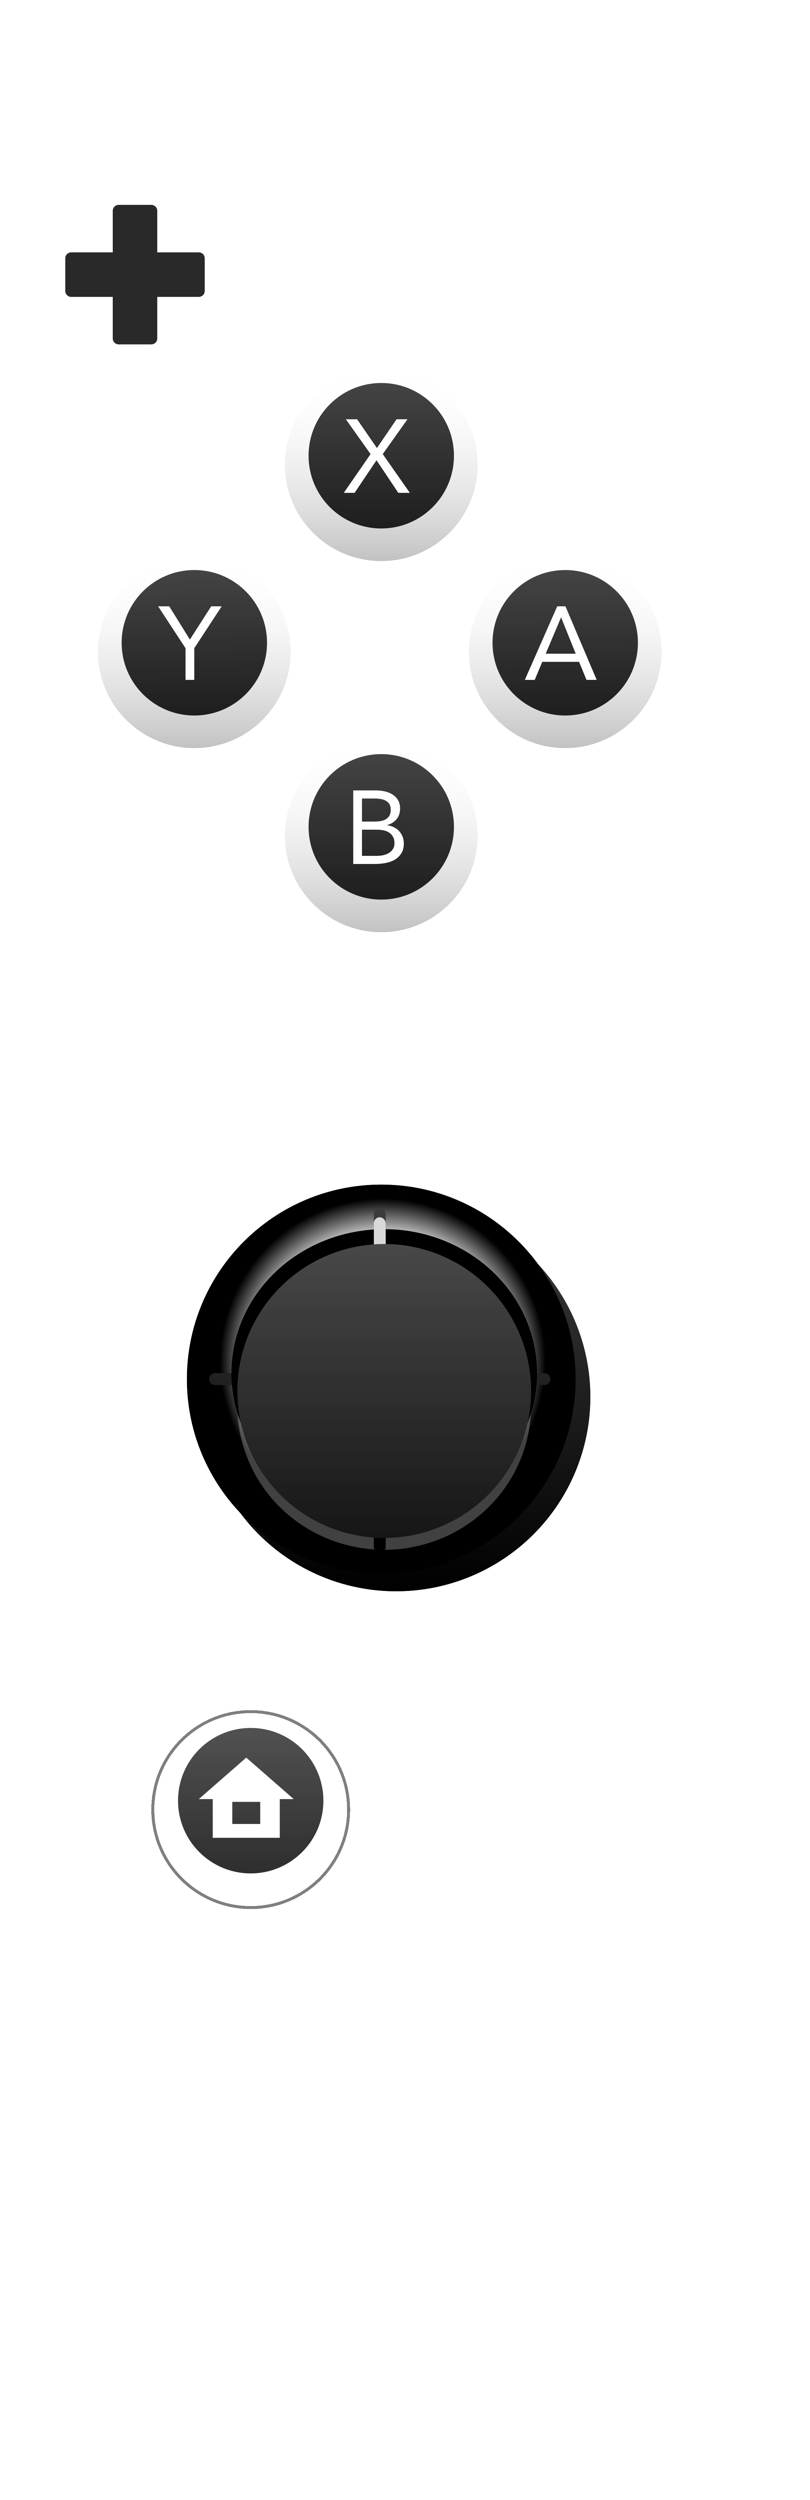 <?xml version="1.0" encoding="UTF-8"?> <svg xmlns="http://www.w3.org/2000/svg" width="273" height="842" viewBox="0 0 273 842" fill="none"> <g filter="url(#filter0_ii_84_233)"> <path fill-rule="evenodd" clip-rule="evenodd" d="M99 8C195.098 8 273 85.903 273 182V277V432V668C273 764.098 195.098 842 99 842H6C2.686 842 0 839.314 0 836V432V277V14C0 10.686 2.686 8 6 8H99Z" fill="#0A0A0A"></path> <path fill-rule="evenodd" clip-rule="evenodd" d="M99 8C195.098 8 273 85.903 273 182V277V432V668C273 764.098 195.098 842 99 842H6C2.686 842 0 839.314 0 836V432V277V14C0 10.686 2.686 8 6 8H99Z" fill="url(#paint0_linear_84_233)" fill-opacity="0.3"></path> </g> <g filter="url(#filter1_di_84_233)"> <circle cx="82.5" cy="606.5" r="32.5" fill="white" shape-rendering="crispEdges"></circle> <circle cx="82.5" cy="606.5" r="32.5" fill="url(#paint1_linear_84_233)" shape-rendering="crispEdges"></circle> <circle cx="82.5" cy="606.5" r="33" stroke="black" stroke-opacity="0.5" shape-rendering="crispEdges"></circle> </g> <g filter="url(#filter2_dd_84_233)"> <circle cx="82.5" cy="606.5" r="24.5" transform="rotate(-180 82.5 606.5)" fill="#2E2E2E"></circle> <circle cx="82.5" cy="606.5" r="24.5" transform="rotate(-180 82.5 606.5)" fill="url(#paint2_linear_84_233)" fill-opacity="0.7"></circle> </g> <g filter="url(#filter3_d_84_233)"> <path fill-rule="evenodd" clip-rule="evenodd" d="M99 605.966L83 592L67 605.966H71.706V619H94.294V605.966H99ZM78.294 614.345V606.897H87.706V614.345H78.294Z" fill="white"></path> </g> <path fill-rule="evenodd" clip-rule="evenodd" d="M102 0H52V8H99C171.456 8 233.569 52.287 259.744 115.269L267.529 110.752C240.699 45.748 176.692 0 102 0Z" fill="white"></path> <g filter="url(#filter4_diii_84_233)"> <path fill-rule="evenodd" clip-rule="evenodd" d="M38 110C38 111.105 38.895 112 40 112H51C52.105 112 53 111.105 53 110V96H67C68.105 96 69 95.105 69 94V83C69 81.895 68.105 81 67 81H53V67C53 65.895 52.105 65 51 65H40C38.895 65 38 65.895 38 67L38 81H24C22.895 81 22 81.895 22 83V94C22 95.105 22.895 96 24 96H38L38 110Z" fill="#292929"></path> </g> <g filter="url(#filter5_ddi_84_233)"> <circle cx="126.5" cy="153.5" r="32.5" fill="white"></circle> <circle cx="126.5" cy="153.5" r="32.5" fill="url(#paint3_linear_84_233)"></circle> <circle cx="126.5" cy="153.5" r="33.5" stroke="white" stroke-width="2"></circle> </g> <g filter="url(#filter6_dd_84_233)"> <circle cx="126.5" cy="153.5" r="24.5" fill="#1E1E1E"></circle> <circle cx="126.5" cy="153.5" r="24.5" fill="url(#paint4_linear_84_233)" fill-opacity="0.7"></circle> </g> <g filter="url(#filter7_d_84_233)"> <path d="M124.902 152.945L116.572 141.22H120.352L127.037 150.915L133.652 141.22H137.327L128.997 152.945L138.132 166H134.247L126.897 155.01L119.512 166H115.872L124.902 152.945Z" fill="white"></path> </g> <g filter="url(#filter8_ddi_84_233)"> <circle cx="126.5" cy="278.5" r="32.5" fill="white"></circle> <circle cx="126.5" cy="278.5" r="32.5" fill="url(#paint5_linear_84_233)"></circle> <circle cx="126.5" cy="278.5" r="33.5" stroke="white" stroke-width="2"></circle> </g> <g filter="url(#filter9_dd_84_233)"> <circle cx="126.5" cy="278.5" r="24.5" transform="rotate(-180 126.5 278.5)" fill="#1E1E1E"></circle> <circle cx="126.5" cy="278.5" r="24.5" transform="rotate(-180 126.5 278.5)" fill="url(#paint6_linear_84_233)" fill-opacity="0.7"></circle> </g> <g filter="url(#filter10_d_84_233)"> <path d="M119.057 266.22H126.617C127.644 266.22 128.647 266.325 129.627 266.535C130.607 266.745 131.482 267.095 132.252 267.585C133.022 268.052 133.64 268.67 134.107 269.44C134.597 270.21 134.842 271.167 134.842 272.31C134.842 273.757 134.445 274.958 133.652 275.915C132.882 276.848 131.832 277.513 130.502 277.91V277.98C131.295 278.05 132.03 278.26 132.707 278.61C133.407 278.937 134.002 279.368 134.492 279.905C135.005 280.442 135.402 281.072 135.682 281.795C135.962 282.495 136.102 283.253 136.102 284.07C136.102 285.447 135.81 286.578 135.227 287.465C134.667 288.352 133.92 289.063 132.987 289.6C132.077 290.113 131.039 290.475 129.872 290.685C128.729 290.895 127.585 291 126.442 291H119.057V266.22ZM121.997 276.72H126.057C126.757 276.72 127.434 276.673 128.087 276.58C128.764 276.487 129.37 276.3 129.907 276.02C130.444 275.717 130.875 275.308 131.202 274.795C131.529 274.258 131.692 273.558 131.692 272.695C131.692 271.925 131.54 271.307 131.237 270.84C130.934 270.35 130.525 269.965 130.012 269.685C129.522 269.405 128.95 269.218 128.297 269.125C127.667 269.008 127.025 268.95 126.372 268.95H121.997V276.72ZM121.997 288.27H126.967C127.69 288.27 128.402 288.2 129.102 288.06C129.825 287.897 130.467 287.652 131.027 287.325C131.61 286.975 132.077 286.532 132.427 285.995C132.777 285.435 132.952 284.758 132.952 283.965C132.952 283.102 132.777 282.378 132.427 281.795C132.1 281.212 131.657 280.745 131.097 280.395C130.56 280.045 129.93 279.8 129.207 279.66C128.507 279.52 127.784 279.45 127.037 279.45H121.997V288.27Z" fill="white"></path> </g> <g filter="url(#filter11_ddi_84_233)"> <circle cx="63.5" cy="216.5" r="32.5" fill="white"></circle> <circle cx="63.5" cy="216.5" r="32.5" fill="url(#paint7_linear_84_233)"></circle> <circle cx="63.5" cy="216.5" r="33.5" stroke="white" stroke-width="2"></circle> </g> <g filter="url(#filter12_dd_84_233)"> <circle cx="63.5" cy="216.5" r="24.5" transform="rotate(-90 63.5 216.5)" fill="#1E1E1E"></circle> <circle cx="63.5" cy="216.5" r="24.5" transform="rotate(-90 63.5 216.5)" fill="url(#paint8_linear_84_233)" fill-opacity="0.7"></circle> </g> <g filter="url(#filter13_d_84_233)"> <path d="M62.534 218.325L53.294 204.22H57.039L64.004 215.42L71.179 204.22H74.714L65.474 218.325V229H62.534V218.325Z" fill="white"></path> </g> <g filter="url(#filter14_ddi_84_233)"> <circle cx="188.5" cy="216.5" r="32.5" fill="white"></circle> <circle cx="188.5" cy="216.5" r="32.5" fill="url(#paint9_linear_84_233)"></circle> <circle cx="188.5" cy="216.5" r="33.5" stroke="white" stroke-width="2"></circle> </g> <g filter="url(#filter15_dd_84_233)"> <circle cx="188.5" cy="216.5" r="24.5" transform="rotate(90 188.5 216.5)" fill="#1E1E1E"></circle> <circle cx="188.5" cy="216.5" r="24.5" transform="rotate(90 188.5 216.5)" fill="url(#paint10_linear_84_233)" fill-opacity="0.7"></circle> </g> <g filter="url(#filter16_d_84_233)"> <path d="M187.808 204.22H190.573L201.108 229H197.678L195.158 222.91H182.768L180.213 229H176.888L187.808 204.22ZM189.138 208H189.068L183.923 220.18H194.038L189.138 208Z" fill="white"></path> </g> <g filter="url(#filter17_ddd_84_233)"> <circle cx="128.5" cy="465.5" r="65.5" fill="black"></circle> <circle cx="128.5" cy="465.5" r="65.5" fill="url(#paint11_linear_84_233)"></circle> <circle cx="128.5" cy="465.5" r="67.5" stroke="white" stroke-width="4"></circle> </g> <g filter="url(#filter18_ii_84_233)"> <path fill-rule="evenodd" clip-rule="evenodd" d="M194 465.5C194 501.675 164.675 531 128.5 531C92.325 531 63 501.675 63 465.5C63 429.325 92.325 400 128.5 400C164.675 400 194 429.325 194 465.5ZM130 511.976C154.322 511.205 173.931 491.757 174.958 467.5H183.5C184.605 467.5 185.5 466.605 185.5 465.5C185.5 464.395 184.605 463.5 183.5 463.5H174.958C173.931 439.243 154.322 419.795 130 419.024V410C130 408.895 129.105 408 128 408C126.895 408 126 408.895 126 410V419.066C102.142 420.33 83.055 439.577 82.042 463.5H72.5C71.395 463.5 70.5 464.395 70.5 465.5C70.5 466.605 71.395 467.5 72.5 467.5H82.042C83.055 491.423 102.142 510.67 126 511.934V521C126 522.105 126.895 523 128 523C129.105 523 130 522.105 130 521V511.976Z" fill="black"></path> <path fill-rule="evenodd" clip-rule="evenodd" d="M194 465.5C194 501.675 164.675 531 128.5 531C92.325 531 63 501.675 63 465.5C63 429.325 92.325 400 128.5 400C164.675 400 194 429.325 194 465.5ZM130 511.976C154.322 511.205 173.931 491.757 174.958 467.5H183.5C184.605 467.5 185.5 466.605 185.5 465.5C185.5 464.395 184.605 463.5 183.5 463.5H174.958C173.931 439.243 154.322 419.795 130 419.024V410C130 408.895 129.105 408 128 408C126.895 408 126 408.895 126 410V419.066C102.142 420.33 83.055 439.577 82.042 463.5H72.5C71.395 463.5 70.5 464.395 70.5 465.5C70.5 466.605 71.395 467.5 72.5 467.5H82.042C83.055 491.423 102.142 510.67 126 511.934V521C126 522.105 126.895 523 128 523C129.105 523 130 522.105 130 521V511.976Z" fill="url(#paint12_linear_84_233)"></path> <path fill-rule="evenodd" clip-rule="evenodd" d="M194 465.5C194 501.675 164.675 531 128.5 531C92.325 531 63 501.675 63 465.5C63 429.325 92.325 400 128.5 400C164.675 400 194 429.325 194 465.5ZM130 511.976C154.322 511.205 173.931 491.757 174.958 467.5H183.5C184.605 467.5 185.5 466.605 185.5 465.5C185.5 464.395 184.605 463.5 183.5 463.5H174.958C173.931 439.243 154.322 419.795 130 419.024V410C130 408.895 129.105 408 128 408C126.895 408 126 408.895 126 410V419.066C102.142 420.33 83.055 439.577 82.042 463.5H72.5C71.395 463.5 70.5 464.395 70.5 465.5C70.5 466.605 71.395 467.5 72.5 467.5H82.042C83.055 491.423 102.142 510.67 126 511.934V521C126 522.105 126.895 523 128 523C129.105 523 130 522.105 130 521V511.976Z" fill="url(#paint13_radial_84_233)" style="mix-blend-mode:lighten"></path> </g> <g filter="url(#filter19_f_84_233)"> <ellipse cx="129.5" cy="473.5" rx="49.5" ry="48.5" fill="#D9D9D9" fill-opacity="0.3"></ellipse> </g> <g filter="url(#filter20_f_84_233)"> <ellipse cx="129.5" cy="462.5" rx="51.5" ry="48.5" fill="black"></ellipse> </g> <rect x="126" y="505" width="4" height="18" rx="2" fill="black"></rect> <g filter="url(#filter21_i_84_233)"> <rect x="126" y="408" width="4" height="18" rx="2" fill="#D9D9D9" style="mix-blend-mode:darken"></rect> </g> <circle cx="129.5" cy="468.5" r="49.5" fill="#161616"></circle> <circle cx="129.5" cy="468.5" r="49.5" fill="url(#paint14_linear_84_233)" fill-opacity="0.9"></circle> <defs> <filter id="filter0_ii_84_233" x="-8" y="-7" width="281" height="859" filterUnits="userSpaceOnUse" color-interpolation-filters="sRGB"> <feFlood flood-opacity="0" result="BackgroundImageFix"></feFlood> <feBlend mode="normal" in="SourceGraphic" in2="BackgroundImageFix" result="shape"></feBlend> <feColorMatrix in="SourceAlpha" type="matrix" values="0 0 0 0 0 0 0 0 0 0 0 0 0 0 0 0 0 0 127 0" result="hardAlpha"></feColorMatrix> <feOffset dx="-8" dy="-15"></feOffset> <feGaussianBlur stdDeviation="7.5"></feGaussianBlur> <feComposite in2="hardAlpha" operator="arithmetic" k2="-1" k3="1"></feComposite> <feColorMatrix type="matrix" values="0 0 0 0 0 0 0 0 0 0 0 0 0 0 0 0 0 0 0.3 0"></feColorMatrix> <feBlend mode="normal" in2="shape" result="effect1_innerShadow_84_233"></feBlend> <feColorMatrix in="SourceAlpha" type="matrix" values="0 0 0 0 0 0 0 0 0 0 0 0 0 0 0 0 0 0 127 0" result="hardAlpha"></feColorMatrix> <feOffset dx="-4" dy="10"></feOffset> <feGaussianBlur stdDeviation="7.5"></feGaussianBlur> <feComposite in2="hardAlpha" operator="arithmetic" k2="-1" k3="1"></feComposite> <feColorMatrix type="matrix" values="0 0 0 0 1 0 0 0 0 1 0 0 0 0 1 0 0 0 0.5 0"></feColorMatrix> <feBlend mode="screen" in2="effect1_innerShadow_84_233" result="effect2_innerShadow_84_233"></feBlend> </filter> <filter id="filter1_di_84_233" x="47" y="571" width="75" height="75" filterUnits="userSpaceOnUse" color-interpolation-filters="sRGB"> <feFlood flood-opacity="0" result="BackgroundImageFix"></feFlood> <feColorMatrix in="SourceAlpha" type="matrix" values="0 0 0 0 0 0 0 0 0 0 0 0 0 0 0 0 0 0 127 0" result="hardAlpha"></feColorMatrix> <feOffset dx="2" dy="2"></feOffset> <feGaussianBlur stdDeviation="2"></feGaussianBlur> <feComposite in2="hardAlpha" operator="out"></feComposite> <feColorMatrix type="matrix" values="0 0 0 0 0 0 0 0 0 0 0 0 0 0 0 0 0 0 0.4 0"></feColorMatrix> <feBlend mode="normal" in2="BackgroundImageFix" result="effect1_dropShadow_84_233"></feBlend> <feBlend mode="normal" in="SourceGraphic" in2="effect1_dropShadow_84_233" result="shape"></feBlend> <feColorMatrix in="SourceAlpha" type="matrix" values="0 0 0 0 0 0 0 0 0 0 0 0 0 0 0 0 0 0 127 0" result="hardAlpha"></feColorMatrix> <feOffset dy="1"></feOffset> <feGaussianBlur stdDeviation="1"></feGaussianBlur> <feComposite in2="hardAlpha" operator="arithmetic" k2="-1" k3="1"></feComposite> <feColorMatrix type="matrix" values="0 0 0 0 0 0 0 0 0 0 0 0 0 0 0 0 0 0 0.5 0"></feColorMatrix> <feBlend mode="normal" in2="shape" result="effect2_innerShadow_84_233"></feBlend> </filter> <filter id="filter2_dd_84_233" x="56" y="578" width="57" height="59" filterUnits="userSpaceOnUse" color-interpolation-filters="sRGB"> <feFlood flood-opacity="0" result="BackgroundImageFix"></feFlood> <feColorMatrix in="SourceAlpha" type="matrix" values="0 0 0 0 0 0 0 0 0 0 0 0 0 0 0 0 0 0 127 0" result="hardAlpha"></feColorMatrix> <feOffset dx="2" dy="2"></feOffset> <feGaussianBlur stdDeviation="2"></feGaussianBlur> <feComposite in2="hardAlpha" operator="out"></feComposite> <feColorMatrix type="matrix" values="0 0 0 0 0 0 0 0 0 0 0 0 0 0 0 0 0 0 0.4 0"></feColorMatrix> <feBlend mode="normal" in2="BackgroundImageFix" result="effect1_dropShadow_84_233"></feBlend> <feColorMatrix in="SourceAlpha" type="matrix" values="0 0 0 0 0 0 0 0 0 0 0 0 0 0 0 0 0 0 127 0" result="hardAlpha"></feColorMatrix> <feOffset dy="-2"></feOffset> <feGaussianBlur stdDeviation="1"></feGaussianBlur> <feComposite in2="hardAlpha" operator="out"></feComposite> <feColorMatrix type="matrix" values="0 0 0 0 1 0 0 0 0 1 0 0 0 0 1 0 0 0 0.15 0"></feColorMatrix> <feBlend mode="normal" in2="effect1_dropShadow_84_233" result="effect2_dropShadow_84_233"></feBlend> <feBlend mode="normal" in="SourceGraphic" in2="effect2_dropShadow_84_233" result="shape"></feBlend> </filter> <filter id="filter3_d_84_233" x="62" y="587" width="42" height="37" filterUnits="userSpaceOnUse" color-interpolation-filters="sRGB"> <feFlood flood-opacity="0" result="BackgroundImageFix"></feFlood> <feColorMatrix in="SourceAlpha" type="matrix" values="0 0 0 0 0 0 0 0 0 0 0 0 0 0 0 0 0 0 127 0" result="hardAlpha"></feColorMatrix> <feOffset></feOffset> <feGaussianBlur stdDeviation="2.5"></feGaussianBlur> <feComposite in2="hardAlpha" operator="out"></feComposite> <feColorMatrix type="matrix" values="0 0 0 0 1 0 0 0 0 1 0 0 0 0 1 0 0 0 1 0"></feColorMatrix> <feBlend mode="normal" in2="BackgroundImageFix" result="effect1_dropShadow_84_233"></feBlend> <feBlend mode="normal" in="SourceGraphic" in2="effect1_dropShadow_84_233" result="shape"></feBlend> </filter> <filter id="filter4_diii_84_233" x="19" y="64" width="53" height="53" filterUnits="userSpaceOnUse" color-interpolation-filters="sRGB"> <feFlood flood-opacity="0" result="BackgroundImageFix"></feFlood> <feColorMatrix in="SourceAlpha" type="matrix" values="0 0 0 0 0 0 0 0 0 0 0 0 0 0 0 0 0 0 127 0" result="hardAlpha"></feColorMatrix> <feOffset dy="2"></feOffset> <feGaussianBlur stdDeviation="1.5"></feGaussianBlur> <feComposite in2="hardAlpha" operator="out"></feComposite> <feColorMatrix type="matrix" values="0 0 0 0 0 0 0 0 0 0 0 0 0 0 0 0 0 0 0.7 0"></feColorMatrix> <feBlend mode="normal" in2="BackgroundImageFix" result="effect1_dropShadow_84_233"></feBlend> <feBlend mode="normal" in="SourceGraphic" in2="effect1_dropShadow_84_233" result="shape"></feBlend> <feColorMatrix in="SourceAlpha" type="matrix" values="0 0 0 0 0 0 0 0 0 0 0 0 0 0 0 0 0 0 127 0" result="hardAlpha"></feColorMatrix> <feOffset dy="-1"></feOffset> <feGaussianBlur stdDeviation="0.5"></feGaussianBlur> <feComposite in2="hardAlpha" operator="arithmetic" k2="-1" k3="1"></feComposite> <feColorMatrix type="matrix" values="0 0 0 0 0 0 0 0 0 0 0 0 0 0 0 0 0 0 1 0"></feColorMatrix> <feBlend mode="normal" in2="shape" result="effect2_innerShadow_84_233"></feBlend> <feColorMatrix in="SourceAlpha" type="matrix" values="0 0 0 0 0 0 0 0 0 0 0 0 0 0 0 0 0 0 127 0" result="hardAlpha"></feColorMatrix> <feOffset dy="2"></feOffset> <feGaussianBlur stdDeviation="1"></feGaussianBlur> <feComposite in2="hardAlpha" operator="arithmetic" k2="-1" k3="1"></feComposite> <feColorMatrix type="matrix" values="0 0 0 0 1 0 0 0 0 1 0 0 0 0 1 0 0 0 0.4 0"></feColorMatrix> <feBlend mode="normal" in2="effect2_innerShadow_84_233" result="effect3_innerShadow_84_233"></feBlend> <feColorMatrix in="SourceAlpha" type="matrix" values="0 0 0 0 0 0 0 0 0 0 0 0 0 0 0 0 0 0 127 0" result="hardAlpha"></feColorMatrix> <feOffset dy="1"></feOffset> <feGaussianBlur stdDeviation="0.5"></feGaussianBlur> <feComposite in2="hardAlpha" operator="arithmetic" k2="-1" k3="1"></feComposite> <feColorMatrix type="matrix" values="0 0 0 0 0 0 0 0 0 0 0 0 0 0 0 0 0 0 1 0"></feColorMatrix> <feBlend mode="normal" in2="effect3_innerShadow_84_233" result="effect4_innerShadow_84_233"></feBlend> </filter> <filter id="filter5_ddi_84_233" x="82" y="109" width="89" height="89" filterUnits="userSpaceOnUse" color-interpolation-filters="sRGB"> <feFlood flood-opacity="0" result="BackgroundImageFix"></feFlood> <feColorMatrix in="SourceAlpha" type="matrix" values="0 0 0 0 0 0 0 0 0 0 0 0 0 0 0 0 0 0 127 0" result="hardAlpha"></feColorMatrix> <feOffset dx="2" dy="2"></feOffset> <feGaussianBlur stdDeviation="2"></feGaussianBlur> <feComposite in2="hardAlpha" operator="out"></feComposite> <feColorMatrix type="matrix" values="0 0 0 0 0 0 0 0 0 0 0 0 0 0 0 0 0 0 0.4 0"></feColorMatrix> <feBlend mode="normal" in2="BackgroundImageFix" result="effect1_dropShadow_84_233"></feBlend> <feColorMatrix in="SourceAlpha" type="matrix" values="0 0 0 0 0 0 0 0 0 0 0 0 0 0 0 0 0 0 127 0" result="hardAlpha"></feColorMatrix> <feOffset></feOffset> <feGaussianBlur stdDeviation="5"></feGaussianBlur> <feComposite in2="hardAlpha" operator="out"></feComposite> <feColorMatrix type="matrix" values="0 0 0 0 1 0 0 0 0 1 0 0 0 0 1 0 0 0 1 0"></feColorMatrix> <feBlend mode="normal" in2="effect1_dropShadow_84_233" result="effect2_dropShadow_84_233"></feBlend> <feBlend mode="normal" in="SourceGraphic" in2="effect2_dropShadow_84_233" result="shape"></feBlend> <feColorMatrix in="SourceAlpha" type="matrix" values="0 0 0 0 0 0 0 0 0 0 0 0 0 0 0 0 0 0 127 0" result="hardAlpha"></feColorMatrix> <feOffset dy="1"></feOffset> <feGaussianBlur stdDeviation="1"></feGaussianBlur> <feComposite in2="hardAlpha" operator="arithmetic" k2="-1" k3="1"></feComposite> <feColorMatrix type="matrix" values="0 0 0 0 0 0 0 0 0 0 0 0 0 0 0 0 0 0 0.5 0"></feColorMatrix> <feBlend mode="normal" in2="shape" result="effect3_innerShadow_84_233"></feBlend> </filter> <filter id="filter6_dd_84_233" x="100" y="125" width="57" height="59" filterUnits="userSpaceOnUse" color-interpolation-filters="sRGB"> <feFlood flood-opacity="0" result="BackgroundImageFix"></feFlood> <feColorMatrix in="SourceAlpha" type="matrix" values="0 0 0 0 0 0 0 0 0 0 0 0 0 0 0 0 0 0 127 0" result="hardAlpha"></feColorMatrix> <feOffset dx="2" dy="2"></feOffset> <feGaussianBlur stdDeviation="2"></feGaussianBlur> <feComposite in2="hardAlpha" operator="out"></feComposite> <feColorMatrix type="matrix" values="0 0 0 0 0 0 0 0 0 0 0 0 0 0 0 0 0 0 0.4 0"></feColorMatrix> <feBlend mode="normal" in2="BackgroundImageFix" result="effect1_dropShadow_84_233"></feBlend> <feColorMatrix in="SourceAlpha" type="matrix" values="0 0 0 0 0 0 0 0 0 0 0 0 0 0 0 0 0 0 127 0" result="hardAlpha"></feColorMatrix> <feOffset dy="-2"></feOffset> <feGaussianBlur stdDeviation="1"></feGaussianBlur> <feComposite in2="hardAlpha" operator="out"></feComposite> <feColorMatrix type="matrix" values="0 0 0 0 1 0 0 0 0 1 0 0 0 0 1 0 0 0 0.15 0"></feColorMatrix> <feBlend mode="normal" in2="effect1_dropShadow_84_233" result="effect2_dropShadow_84_233"></feBlend> <feBlend mode="normal" in="SourceGraphic" in2="effect2_dropShadow_84_233" result="shape"></feBlend> </filter> <filter id="filter7_d_84_233" x="110.872" y="136.22" width="32.26" height="34.78" filterUnits="userSpaceOnUse" color-interpolation-filters="sRGB"> <feFlood flood-opacity="0" result="BackgroundImageFix"></feFlood> <feColorMatrix in="SourceAlpha" type="matrix" values="0 0 0 0 0 0 0 0 0 0 0 0 0 0 0 0 0 0 127 0" result="hardAlpha"></feColorMatrix> <feOffset></feOffset> <feGaussianBlur stdDeviation="2.5"></feGaussianBlur> <feComposite in2="hardAlpha" operator="out"></feComposite> <feColorMatrix type="matrix" values="0 0 0 0 1 0 0 0 0 1 0 0 0 0 1 0 0 0 1 0"></feColorMatrix> <feBlend mode="normal" in2="BackgroundImageFix" result="effect1_dropShadow_84_233"></feBlend> <feBlend mode="normal" in="SourceGraphic" in2="effect1_dropShadow_84_233" result="shape"></feBlend> </filter> <filter id="filter8_ddi_84_233" x="82" y="234" width="89" height="89" filterUnits="userSpaceOnUse" color-interpolation-filters="sRGB"> <feFlood flood-opacity="0" result="BackgroundImageFix"></feFlood> <feColorMatrix in="SourceAlpha" type="matrix" values="0 0 0 0 0 0 0 0 0 0 0 0 0 0 0 0 0 0 127 0" result="hardAlpha"></feColorMatrix> <feOffset dx="2" dy="2"></feOffset> <feGaussianBlur stdDeviation="2"></feGaussianBlur> <feComposite in2="hardAlpha" operator="out"></feComposite> <feColorMatrix type="matrix" values="0 0 0 0 0 0 0 0 0 0 0 0 0 0 0 0 0 0 0.4 0"></feColorMatrix> <feBlend mode="normal" in2="BackgroundImageFix" result="effect1_dropShadow_84_233"></feBlend> <feColorMatrix in="SourceAlpha" type="matrix" values="0 0 0 0 0 0 0 0 0 0 0 0 0 0 0 0 0 0 127 0" result="hardAlpha"></feColorMatrix> <feOffset></feOffset> <feGaussianBlur stdDeviation="5"></feGaussianBlur> <feComposite in2="hardAlpha" operator="out"></feComposite> <feColorMatrix type="matrix" values="0 0 0 0 1 0 0 0 0 1 0 0 0 0 1 0 0 0 1 0"></feColorMatrix> <feBlend mode="normal" in2="effect1_dropShadow_84_233" result="effect2_dropShadow_84_233"></feBlend> <feBlend mode="normal" in="SourceGraphic" in2="effect2_dropShadow_84_233" result="shape"></feBlend> <feColorMatrix in="SourceAlpha" type="matrix" values="0 0 0 0 0 0 0 0 0 0 0 0 0 0 0 0 0 0 127 0" result="hardAlpha"></feColorMatrix> <feOffset dy="1"></feOffset> <feGaussianBlur stdDeviation="1"></feGaussianBlur> <feComposite in2="hardAlpha" operator="arithmetic" k2="-1" k3="1"></feComposite> <feColorMatrix type="matrix" values="0 0 0 0 0 0 0 0 0 0 0 0 0 0 0 0 0 0 0.5 0"></feColorMatrix> <feBlend mode="normal" in2="shape" result="effect3_innerShadow_84_233"></feBlend> </filter> <filter id="filter9_dd_84_233" x="100" y="250" width="57" height="59" filterUnits="userSpaceOnUse" color-interpolation-filters="sRGB"> <feFlood flood-opacity="0" result="BackgroundImageFix"></feFlood> <feColorMatrix in="SourceAlpha" type="matrix" values="0 0 0 0 0 0 0 0 0 0 0 0 0 0 0 0 0 0 127 0" result="hardAlpha"></feColorMatrix> <feOffset dx="2" dy="2"></feOffset> <feGaussianBlur stdDeviation="2"></feGaussianBlur> <feComposite in2="hardAlpha" operator="out"></feComposite> <feColorMatrix type="matrix" values="0 0 0 0 0 0 0 0 0 0 0 0 0 0 0 0 0 0 0.4 0"></feColorMatrix> <feBlend mode="normal" in2="BackgroundImageFix" result="effect1_dropShadow_84_233"></feBlend> <feColorMatrix in="SourceAlpha" type="matrix" values="0 0 0 0 0 0 0 0 0 0 0 0 0 0 0 0 0 0 127 0" result="hardAlpha"></feColorMatrix> <feOffset dy="-2"></feOffset> <feGaussianBlur stdDeviation="1"></feGaussianBlur> <feComposite in2="hardAlpha" operator="out"></feComposite> <feColorMatrix type="matrix" values="0 0 0 0 1 0 0 0 0 1 0 0 0 0 1 0 0 0 0.15 0"></feColorMatrix> <feBlend mode="normal" in2="effect1_dropShadow_84_233" result="effect2_dropShadow_84_233"></feBlend> <feBlend mode="normal" in="SourceGraphic" in2="effect2_dropShadow_84_233" result="shape"></feBlend> </filter> <filter id="filter10_d_84_233" x="114.057" y="261.22" width="27.046" height="34.78" filterUnits="userSpaceOnUse" color-interpolation-filters="sRGB"> <feFlood flood-opacity="0" result="BackgroundImageFix"></feFlood> <feColorMatrix in="SourceAlpha" type="matrix" values="0 0 0 0 0 0 0 0 0 0 0 0 0 0 0 0 0 0 127 0" result="hardAlpha"></feColorMatrix> <feOffset></feOffset> <feGaussianBlur stdDeviation="2.5"></feGaussianBlur> <feComposite in2="hardAlpha" operator="out"></feComposite> <feColorMatrix type="matrix" values="0 0 0 0 1 0 0 0 0 1 0 0 0 0 1 0 0 0 1 0"></feColorMatrix> <feBlend mode="normal" in2="BackgroundImageFix" result="effect1_dropShadow_84_233"></feBlend> <feBlend mode="normal" in="SourceGraphic" in2="effect1_dropShadow_84_233" result="shape"></feBlend> </filter> <filter id="filter11_ddi_84_233" x="19" y="172" width="89" height="89" filterUnits="userSpaceOnUse" color-interpolation-filters="sRGB"> <feFlood flood-opacity="0" result="BackgroundImageFix"></feFlood> <feColorMatrix in="SourceAlpha" type="matrix" values="0 0 0 0 0 0 0 0 0 0 0 0 0 0 0 0 0 0 127 0" result="hardAlpha"></feColorMatrix> <feOffset dx="2" dy="2"></feOffset> <feGaussianBlur stdDeviation="2"></feGaussianBlur> <feComposite in2="hardAlpha" operator="out"></feComposite> <feColorMatrix type="matrix" values="0 0 0 0 0 0 0 0 0 0 0 0 0 0 0 0 0 0 0.4 0"></feColorMatrix> <feBlend mode="normal" in2="BackgroundImageFix" result="effect1_dropShadow_84_233"></feBlend> <feColorMatrix in="SourceAlpha" type="matrix" values="0 0 0 0 0 0 0 0 0 0 0 0 0 0 0 0 0 0 127 0" result="hardAlpha"></feColorMatrix> <feOffset></feOffset> <feGaussianBlur stdDeviation="5"></feGaussianBlur> <feComposite in2="hardAlpha" operator="out"></feComposite> <feColorMatrix type="matrix" values="0 0 0 0 1 0 0 0 0 1 0 0 0 0 1 0 0 0 1 0"></feColorMatrix> <feBlend mode="normal" in2="effect1_dropShadow_84_233" result="effect2_dropShadow_84_233"></feBlend> <feBlend mode="normal" in="SourceGraphic" in2="effect2_dropShadow_84_233" result="shape"></feBlend> <feColorMatrix in="SourceAlpha" type="matrix" values="0 0 0 0 0 0 0 0 0 0 0 0 0 0 0 0 0 0 127 0" result="hardAlpha"></feColorMatrix> <feOffset dy="1"></feOffset> <feGaussianBlur stdDeviation="1"></feGaussianBlur> <feComposite in2="hardAlpha" operator="arithmetic" k2="-1" k3="1"></feComposite> <feColorMatrix type="matrix" values="0 0 0 0 0 0 0 0 0 0 0 0 0 0 0 0 0 0 0.5 0"></feColorMatrix> <feBlend mode="normal" in2="shape" result="effect3_innerShadow_84_233"></feBlend> </filter> <filter id="filter12_dd_84_233" x="37" y="188" width="57" height="59" filterUnits="userSpaceOnUse" color-interpolation-filters="sRGB"> <feFlood flood-opacity="0" result="BackgroundImageFix"></feFlood> <feColorMatrix in="SourceAlpha" type="matrix" values="0 0 0 0 0 0 0 0 0 0 0 0 0 0 0 0 0 0 127 0" result="hardAlpha"></feColorMatrix> <feOffset dx="2" dy="2"></feOffset> <feGaussianBlur stdDeviation="2"></feGaussianBlur> <feComposite in2="hardAlpha" operator="out"></feComposite> <feColorMatrix type="matrix" values="0 0 0 0 0 0 0 0 0 0 0 0 0 0 0 0 0 0 0.4 0"></feColorMatrix> <feBlend mode="normal" in2="BackgroundImageFix" result="effect1_dropShadow_84_233"></feBlend> <feColorMatrix in="SourceAlpha" type="matrix" values="0 0 0 0 0 0 0 0 0 0 0 0 0 0 0 0 0 0 127 0" result="hardAlpha"></feColorMatrix> <feOffset dy="-2"></feOffset> <feGaussianBlur stdDeviation="1"></feGaussianBlur> <feComposite in2="hardAlpha" operator="out"></feComposite> <feColorMatrix type="matrix" values="0 0 0 0 1 0 0 0 0 1 0 0 0 0 1 0 0 0 0.15 0"></feColorMatrix> <feBlend mode="normal" in2="effect1_dropShadow_84_233" result="effect2_dropShadow_84_233"></feBlend> <feBlend mode="normal" in="SourceGraphic" in2="effect2_dropShadow_84_233" result="shape"></feBlend> </filter> <filter id="filter13_d_84_233" x="48.294" y="199.22" width="31.421" height="34.78" filterUnits="userSpaceOnUse" color-interpolation-filters="sRGB"> <feFlood flood-opacity="0" result="BackgroundImageFix"></feFlood> <feColorMatrix in="SourceAlpha" type="matrix" values="0 0 0 0 0 0 0 0 0 0 0 0 0 0 0 0 0 0 127 0" result="hardAlpha"></feColorMatrix> <feOffset></feOffset> <feGaussianBlur stdDeviation="2.5"></feGaussianBlur> <feComposite in2="hardAlpha" operator="out"></feComposite> <feColorMatrix type="matrix" values="0 0 0 0 1 0 0 0 0 1 0 0 0 0 1 0 0 0 1 0"></feColorMatrix> <feBlend mode="normal" in2="BackgroundImageFix" result="effect1_dropShadow_84_233"></feBlend> <feBlend mode="normal" in="SourceGraphic" in2="effect1_dropShadow_84_233" result="shape"></feBlend> </filter> <filter id="filter14_ddi_84_233" x="144" y="172" width="89" height="89" filterUnits="userSpaceOnUse" color-interpolation-filters="sRGB"> <feFlood flood-opacity="0" result="BackgroundImageFix"></feFlood> <feColorMatrix in="SourceAlpha" type="matrix" values="0 0 0 0 0 0 0 0 0 0 0 0 0 0 0 0 0 0 127 0" result="hardAlpha"></feColorMatrix> <feOffset dx="2" dy="2"></feOffset> <feGaussianBlur stdDeviation="2"></feGaussianBlur> <feComposite in2="hardAlpha" operator="out"></feComposite> <feColorMatrix type="matrix" values="0 0 0 0 0 0 0 0 0 0 0 0 0 0 0 0 0 0 0.4 0"></feColorMatrix> <feBlend mode="normal" in2="BackgroundImageFix" result="effect1_dropShadow_84_233"></feBlend> <feColorMatrix in="SourceAlpha" type="matrix" values="0 0 0 0 0 0 0 0 0 0 0 0 0 0 0 0 0 0 127 0" result="hardAlpha"></feColorMatrix> <feOffset></feOffset> <feGaussianBlur stdDeviation="5"></feGaussianBlur> <feComposite in2="hardAlpha" operator="out"></feComposite> <feColorMatrix type="matrix" values="0 0 0 0 1 0 0 0 0 1 0 0 0 0 1 0 0 0 1 0"></feColorMatrix> <feBlend mode="normal" in2="effect1_dropShadow_84_233" result="effect2_dropShadow_84_233"></feBlend> <feBlend mode="normal" in="SourceGraphic" in2="effect2_dropShadow_84_233" result="shape"></feBlend> <feColorMatrix in="SourceAlpha" type="matrix" values="0 0 0 0 0 0 0 0 0 0 0 0 0 0 0 0 0 0 127 0" result="hardAlpha"></feColorMatrix> <feOffset dy="1"></feOffset> <feGaussianBlur stdDeviation="1"></feGaussianBlur> <feComposite in2="hardAlpha" operator="arithmetic" k2="-1" k3="1"></feComposite> <feColorMatrix type="matrix" values="0 0 0 0 0 0 0 0 0 0 0 0 0 0 0 0 0 0 0.5 0"></feColorMatrix> <feBlend mode="normal" in2="shape" result="effect3_innerShadow_84_233"></feBlend> </filter> <filter id="filter15_dd_84_233" x="162" y="188" width="57" height="59" filterUnits="userSpaceOnUse" color-interpolation-filters="sRGB"> <feFlood flood-opacity="0" result="BackgroundImageFix"></feFlood> <feColorMatrix in="SourceAlpha" type="matrix" values="0 0 0 0 0 0 0 0 0 0 0 0 0 0 0 0 0 0 127 0" result="hardAlpha"></feColorMatrix> <feOffset dx="2" dy="2"></feOffset> <feGaussianBlur stdDeviation="2"></feGaussianBlur> <feComposite in2="hardAlpha" operator="out"></feComposite> <feColorMatrix type="matrix" values="0 0 0 0 0 0 0 0 0 0 0 0 0 0 0 0 0 0 0.4 0"></feColorMatrix> <feBlend mode="normal" in2="BackgroundImageFix" result="effect1_dropShadow_84_233"></feBlend> <feColorMatrix in="SourceAlpha" type="matrix" values="0 0 0 0 0 0 0 0 0 0 0 0 0 0 0 0 0 0 127 0" result="hardAlpha"></feColorMatrix> <feOffset dy="-2"></feOffset> <feGaussianBlur stdDeviation="1"></feGaussianBlur> <feComposite in2="hardAlpha" operator="out"></feComposite> <feColorMatrix type="matrix" values="0 0 0 0 1 0 0 0 0 1 0 0 0 0 1 0 0 0 0.15 0"></feColorMatrix> <feBlend mode="normal" in2="effect1_dropShadow_84_233" result="effect2_dropShadow_84_233"></feBlend> <feBlend mode="normal" in="SourceGraphic" in2="effect2_dropShadow_84_233" result="shape"></feBlend> </filter> <filter id="filter16_d_84_233" x="171.889" y="199.22" width="34.22" height="34.78" filterUnits="userSpaceOnUse" color-interpolation-filters="sRGB"> <feFlood flood-opacity="0" result="BackgroundImageFix"></feFlood> <feColorMatrix in="SourceAlpha" type="matrix" values="0 0 0 0 0 0 0 0 0 0 0 0 0 0 0 0 0 0 127 0" result="hardAlpha"></feColorMatrix> <feOffset></feOffset> <feGaussianBlur stdDeviation="2.5"></feGaussianBlur> <feComposite in2="hardAlpha" operator="out"></feComposite> <feColorMatrix type="matrix" values="0 0 0 0 1 0 0 0 0 1 0 0 0 0 1 0 0 0 1 0"></feColorMatrix> <feBlend mode="normal" in2="BackgroundImageFix" result="effect1_dropShadow_84_233"></feBlend> <feBlend mode="normal" in="SourceGraphic" in2="effect1_dropShadow_84_233" result="shape"></feBlend> </filter> <filter id="filter17_ddd_84_233" x="39" y="376" width="179" height="179" filterUnits="userSpaceOnUse" color-interpolation-filters="sRGB"> <feFlood flood-opacity="0" result="BackgroundImageFix"></feFlood> <feColorMatrix in="SourceAlpha" type="matrix" values="0 0 0 0 0 0 0 0 0 0 0 0 0 0 0 0 0 0 127 0" result="hardAlpha"></feColorMatrix> <feOffset dx="5" dy="5"></feOffset> <feGaussianBlur stdDeviation="7.5"></feGaussianBlur> <feComposite in2="hardAlpha" operator="out"></feComposite> <feColorMatrix type="matrix" values="0 0 0 0 0 0 0 0 0 0 0 0 0 0 0 0 0 0 0.6 0"></feColorMatrix> <feBlend mode="normal" in2="BackgroundImageFix" result="effect1_dropShadow_84_233"></feBlend> <feColorMatrix in="SourceAlpha" type="matrix" values="0 0 0 0 0 0 0 0 0 0 0 0 0 0 0 0 0 0 127 0" result="hardAlpha"></feColorMatrix> <feOffset></feOffset> <feGaussianBlur stdDeviation="2.5"></feGaussianBlur> <feComposite in2="hardAlpha" operator="out"></feComposite> <feColorMatrix type="matrix" values="0 0 0 0 1 0 0 0 0 1 0 0 0 0 1 0 0 0 1 0"></feColorMatrix> <feBlend mode="normal" in2="effect1_dropShadow_84_233" result="effect2_dropShadow_84_233"></feBlend> <feColorMatrix in="SourceAlpha" type="matrix" values="0 0 0 0 0 0 0 0 0 0 0 0 0 0 0 0 0 0 127 0" result="hardAlpha"></feColorMatrix> <feOffset></feOffset> <feGaussianBlur stdDeviation="10"></feGaussianBlur> <feComposite in2="hardAlpha" operator="out"></feComposite> <feColorMatrix type="matrix" values="0 0 0 0 1 0 0 0 0 1 0 0 0 0 1 0 0 0 1 0"></feColorMatrix> <feBlend mode="normal" in2="effect2_dropShadow_84_233" result="effect3_dropShadow_84_233"></feBlend> <feBlend mode="normal" in="SourceGraphic" in2="effect3_dropShadow_84_233" result="shape"></feBlend> </filter> <filter id="filter18_ii_84_233" x="63" y="398" width="131" height="134" filterUnits="userSpaceOnUse" color-interpolation-filters="sRGB"> <feFlood flood-opacity="0" result="BackgroundImageFix"></feFlood> <feBlend mode="normal" in="SourceGraphic" in2="BackgroundImageFix" result="shape"></feBlend> <feColorMatrix in="SourceAlpha" type="matrix" values="0 0 0 0 0 0 0 0 0 0 0 0 0 0 0 0 0 0 127 0" result="hardAlpha"></feColorMatrix> <feOffset dy="1"></feOffset> <feGaussianBlur stdDeviation="1"></feGaussianBlur> <feComposite in2="hardAlpha" operator="arithmetic" k2="-1" k3="1"></feComposite> <feColorMatrix type="matrix" values="0 0 0 0 1 0 0 0 0 1 0 0 0 0 1 0 0 0 0.25 0"></feColorMatrix> <feBlend mode="normal" in2="shape" result="effect1_innerShadow_84_233"></feBlend> <feColorMatrix in="SourceAlpha" type="matrix" values="0 0 0 0 0 0 0 0 0 0 0 0 0 0 0 0 0 0 127 0" result="hardAlpha"></feColorMatrix> <feOffset dy="-2"></feOffset> <feGaussianBlur stdDeviation="2"></feGaussianBlur> <feComposite in2="hardAlpha" operator="arithmetic" k2="-1" k3="1"></feComposite> <feColorMatrix type="matrix" values="0 0 0 0 0 0 0 0 0 0 0 0 0 0 0 0 0 0 1 0"></feColorMatrix> <feBlend mode="normal" in2="effect1_innerShadow_84_233" result="effect2_innerShadow_84_233"></feBlend> </filter> <filter id="filter19_f_84_233" x="78" y="423" width="103" height="101" filterUnits="userSpaceOnUse" color-interpolation-filters="sRGB"> <feFlood flood-opacity="0" result="BackgroundImageFix"></feFlood> <feBlend mode="normal" in="SourceGraphic" in2="BackgroundImageFix" result="shape"></feBlend> <feGaussianBlur stdDeviation="1" result="effect1_foregroundBlur_84_233"></feGaussianBlur> </filter> <filter id="filter20_f_84_233" x="73" y="409" width="113" height="107" filterUnits="userSpaceOnUse" color-interpolation-filters="sRGB"> <feFlood flood-opacity="0" result="BackgroundImageFix"></feFlood> <feBlend mode="normal" in="SourceGraphic" in2="BackgroundImageFix" result="shape"></feBlend> <feGaussianBlur stdDeviation="2.5" result="effect1_foregroundBlur_84_233"></feGaussianBlur> </filter> <filter id="filter21_i_84_233" x="126" y="408" width="4" height="19" filterUnits="userSpaceOnUse" color-interpolation-filters="sRGB"> <feFlood flood-opacity="0" result="BackgroundImageFix"></feFlood> <feBlend mode="normal" in="SourceGraphic" in2="BackgroundImageFix" result="shape"></feBlend> <feColorMatrix in="SourceAlpha" type="matrix" values="0 0 0 0 0 0 0 0 0 0 0 0 0 0 0 0 0 0 127 0" result="hardAlpha"></feColorMatrix> <feOffset dy="2"></feOffset> <feGaussianBlur stdDeviation="0.5"></feGaussianBlur> <feComposite in2="hardAlpha" operator="arithmetic" k2="-1" k3="1"></feComposite> <feColorMatrix type="matrix" values="0 0 0 0 0 0 0 0 0 0 0 0 0 0 0 0 0 0 1 0"></feColorMatrix> <feBlend mode="normal" in2="shape" result="effect1_innerShadow_84_233"></feBlend> </filter> <linearGradient id="paint0_linear_84_233" x1="136.5" y1="8" x2="136.5" y2="842" gradientUnits="userSpaceOnUse"> <stop stop-color="white"></stop> <stop offset="1" stop-color="white" stop-opacity="0"></stop> </linearGradient> <linearGradient id="paint1_linear_84_233" x1="82.5" y1="574" x2="82.5" y2="639" gradientUnits="userSpaceOnUse"> <stop stop-color="white" stop-opacity="0.24"></stop> <stop offset="1" stop-color="white" stop-opacity="0"></stop> </linearGradient> <linearGradient id="paint2_linear_84_233" x1="82.5" y1="582" x2="82.5" y2="631" gradientUnits="userSpaceOnUse"> <stop stop-color="white" stop-opacity="0"></stop> <stop offset="1" stop-color="white" stop-opacity="0.24"></stop> </linearGradient> <linearGradient id="paint3_linear_84_233" x1="126.5" y1="121" x2="126.5" y2="186" gradientUnits="userSpaceOnUse"> <stop stop-color="white" stop-opacity="0"></stop> <stop offset="1" stop-opacity="0.24"></stop> </linearGradient> <linearGradient id="paint4_linear_84_233" x1="126.5" y1="129" x2="126.5" y2="178" gradientUnits="userSpaceOnUse"> <stop stop-color="white" stop-opacity="0.24"></stop> <stop offset="1" stop-color="white" stop-opacity="0"></stop> </linearGradient> <linearGradient id="paint5_linear_84_233" x1="126.5" y1="246" x2="126.5" y2="311" gradientUnits="userSpaceOnUse"> <stop stop-color="white" stop-opacity="0"></stop> <stop offset="1" stop-opacity="0.24"></stop> </linearGradient> <linearGradient id="paint6_linear_84_233" x1="126.5" y1="254" x2="126.5" y2="303" gradientUnits="userSpaceOnUse"> <stop stop-color="white" stop-opacity="0"></stop> <stop offset="1" stop-color="white" stop-opacity="0.24"></stop> </linearGradient> <linearGradient id="paint7_linear_84_233" x1="63.5" y1="184" x2="63.5" y2="249" gradientUnits="userSpaceOnUse"> <stop stop-color="white" stop-opacity="0"></stop> <stop offset="1" stop-opacity="0.24"></stop> </linearGradient> <linearGradient id="paint8_linear_84_233" x1="88" y1="216" x2="39.5" y2="217" gradientUnits="userSpaceOnUse"> <stop stop-color="white" stop-opacity="0.24"></stop> <stop offset="1" stop-color="white" stop-opacity="0"></stop> </linearGradient> <linearGradient id="paint9_linear_84_233" x1="188.5" y1="184" x2="188.5" y2="249" gradientUnits="userSpaceOnUse"> <stop stop-color="white" stop-opacity="0"></stop> <stop offset="1" stop-opacity="0.24"></stop> </linearGradient> <linearGradient id="paint10_linear_84_233" x1="213" y1="216" x2="164.5" y2="217" gradientUnits="userSpaceOnUse"> <stop stop-color="white" stop-opacity="0"></stop> <stop offset="1" stop-color="white" stop-opacity="0.24"></stop> </linearGradient> <linearGradient id="paint11_linear_84_233" x1="128.5" y1="400" x2="128.5" y2="531" gradientUnits="userSpaceOnUse"> <stop stop-color="white" stop-opacity="0.24"></stop> <stop offset="1" stop-color="white" stop-opacity="0"></stop> </linearGradient> <linearGradient id="paint12_linear_84_233" x1="128.5" y1="400" x2="128.5" y2="531" gradientUnits="userSpaceOnUse"> <stop stop-color="white" stop-opacity="0.24"></stop> <stop offset="1" stop-color="white" stop-opacity="0"></stop> </linearGradient> <radialGradient id="paint13_radial_84_233" cx="0" cy="0" r="1" gradientUnits="userSpaceOnUse" gradientTransform="translate(129 459.5) rotate(-91.599) scale(107.542)"> <stop offset="0.077" stop-color="white" stop-opacity="0"></stop> <stop offset="0.248" stop-opacity="0.274"></stop> <stop offset="0.378" stop-color="white"></stop> <stop offset="0.514"></stop> <stop offset="1"></stop> </radialGradient> <linearGradient id="paint14_linear_84_233" x1="129.5" y1="419" x2="129.5" y2="518" gradientUnits="userSpaceOnUse"> <stop stop-color="white" stop-opacity="0.24"></stop> <stop offset="1" stop-color="white" stop-opacity="0"></stop> </linearGradient> </defs> </svg> 